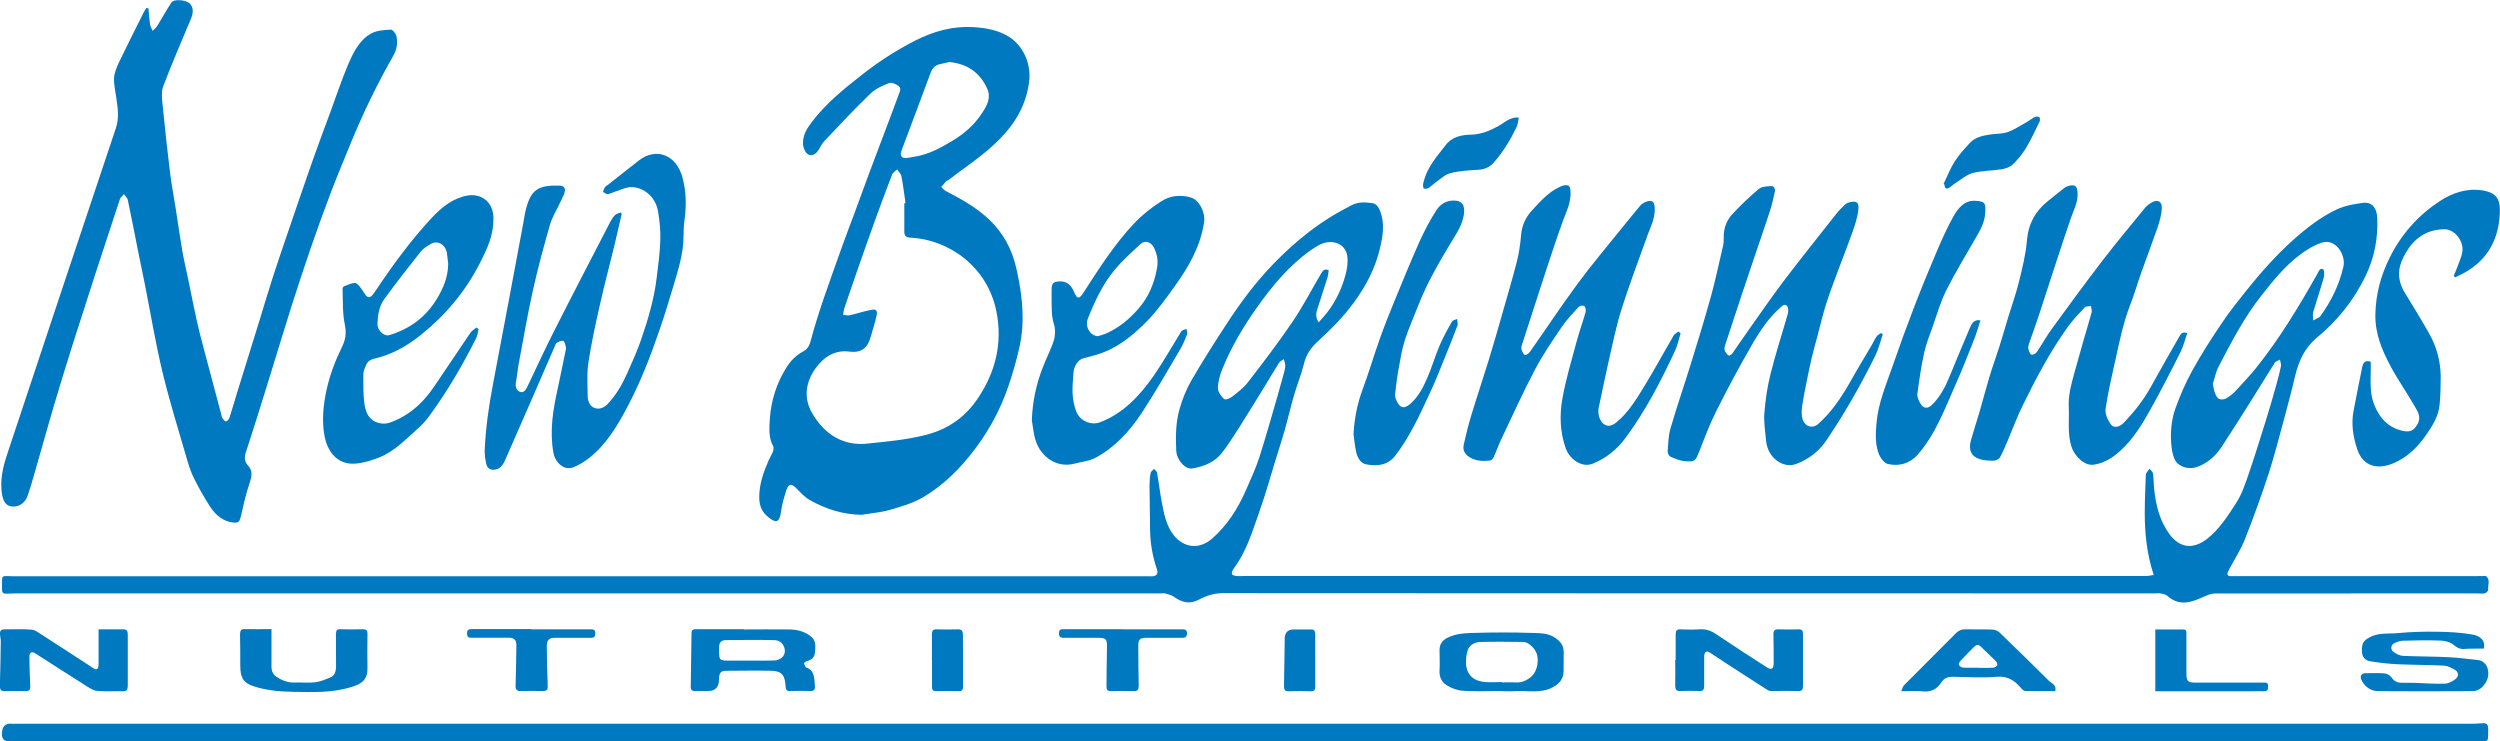<svg width="199" height="59" viewBox="0 0 199 59" fill="none" xmlns="http://www.w3.org/2000/svg">
<g clip-path="url(#clip0_43_538)">
<path d="M171.437 45.77C170.883 44.097 170.722 42.46 170.722 40.796C170.722 39.818 170.776 38.84 170.803 37.861C170.803 37.788 170.812 37.715 170.847 37.66C170.919 37.541 171.008 37.432 171.098 37.313C171.196 37.432 171.357 37.541 171.375 37.678C171.437 38.09 171.428 38.52 171.473 38.94C171.607 40.239 171.92 41.464 172.679 42.506C173.528 43.667 174.601 43.722 175.665 42.908C176.648 42.149 177.336 41.071 178.015 40.01C178.462 39.315 178.739 38.474 179.016 37.66C179.49 36.289 179.91 34.899 180.348 33.518C180.643 32.586 180.911 31.635 181.179 30.693C181.322 30.19 181.456 29.678 181.563 29.157C181.599 28.992 181.51 28.8 181.483 28.627C181.34 28.709 181.143 28.755 181.063 28.892C180.491 29.779 179.946 30.693 179.382 31.589C178.533 32.933 177.693 34.277 176.826 35.594C176.344 36.316 175.718 36.856 174.941 37.148C174.351 37.368 173.761 37.258 173.332 36.883C173.046 36.636 172.912 36.06 172.858 35.612C172.742 34.57 172.813 33.509 173.153 32.54C173.528 31.489 173.975 30.465 174.503 29.505C175.218 28.206 176.022 26.954 176.844 25.738C177.461 24.814 178.149 23.955 178.837 23.095C179.963 21.687 181.152 20.352 182.466 19.164C183.565 18.176 184.718 17.271 186.014 16.668C186.658 16.366 187.381 16.247 188.087 16.147C188.767 16.055 189.178 16.512 189.223 17.28C189.312 18.944 189.008 20.499 188.293 21.98C187.337 23.946 186.032 25.555 184.432 26.871C183.449 27.676 182.957 28.773 182.662 30.044C182.421 31.095 182.135 32.138 181.858 33.18C181.447 34.679 181.072 36.188 180.598 37.66C180.017 39.434 179.382 41.18 178.703 42.908C178.381 43.722 177.908 44.453 177.497 45.221C177.443 45.322 177.389 45.413 177.345 45.514C177.255 45.715 177.309 45.843 177.515 45.861C177.613 45.861 177.72 45.861 177.818 45.861C184.191 45.861 190.554 45.861 196.927 45.861C197.168 45.861 197.409 45.852 197.642 45.852C197.731 45.852 197.838 45.825 197.901 45.871C198.258 46.163 198.008 46.593 198.062 46.959C198.071 47.032 197.883 47.215 197.776 47.233C197.525 47.27 197.275 47.233 197.025 47.233C190.116 47.233 183.199 47.233 176.29 47.242C176.013 47.242 175.736 47.361 175.468 47.48C174.485 47.928 173.511 48.312 172.527 47.434C172.384 47.306 172.161 47.279 171.964 47.233C171.83 47.206 171.687 47.233 171.553 47.233C146.832 47.233 122.103 47.233 97.382 47.215C96.676 47.215 96.032 47.407 95.442 47.727C94.701 48.129 94.075 47.955 93.432 47.498C93.235 47.352 92.976 47.306 92.734 47.233C92.627 47.206 92.511 47.233 92.395 47.233C62.052 47.233 31.719 47.233 1.376 47.233C1.073 47.233 0.769 47.251 0.474 47.26C0.259 47.26 0.152 47.169 0.161 46.904C0.197 45.697 -0.027 45.852 1.055 45.871C1.18 45.871 1.305 45.871 1.43 45.871C31.415 45.871 61.4 45.871 91.394 45.871C91.519 45.871 91.644 45.88 91.769 45.871C92.091 45.825 92.198 45.651 92.091 45.322C91.751 44.298 91.555 43.256 91.546 42.158C91.546 40.988 91.501 39.818 91.501 38.648C91.501 38.309 91.528 37.971 91.591 37.642C91.617 37.523 91.769 37.432 91.859 37.322C91.939 37.422 92.082 37.505 92.1 37.614C92.243 38.41 92.332 39.215 92.484 40.01C92.654 40.915 92.833 41.82 93.396 42.561C94.2 43.612 95.451 43.786 96.506 42.853C97.686 41.811 98.535 40.495 99.187 38.995C99.554 38.154 99.947 37.313 100.233 36.435C100.76 34.789 101.225 33.125 101.708 31.461C101.877 30.876 102.038 30.291 102.199 29.697C102.253 29.495 102.306 29.285 102.306 29.084C102.306 28.919 102.226 28.755 102.19 28.59C102.065 28.682 101.904 28.746 101.815 28.874C101.439 29.459 101.1 30.062 100.733 30.647C100.054 31.754 99.375 32.869 98.678 33.966C98.231 34.661 97.793 35.365 97.293 36.014C96.685 36.81 95.827 37.121 94.942 37.285C94.361 37.395 93.673 36.645 93.628 35.877C93.575 34.762 93.584 33.637 93.887 32.577C94.111 31.79 94.424 30.995 94.826 30.3C95.702 28.791 96.631 27.328 97.579 25.875C98.696 24.147 99.911 22.519 101.305 21.066C102.682 19.639 104.165 18.368 105.81 17.335C106.382 16.97 106.99 16.659 107.579 16.339C108.116 16.055 108.688 16.092 109.242 16.174C109.546 16.22 109.742 16.476 109.867 16.823C110.243 17.829 110.073 18.807 109.841 19.795C109.456 21.386 108.723 22.775 107.794 24.046C106.936 25.226 105.935 26.222 104.898 27.173C104.38 27.648 103.969 28.197 103.79 28.974C103.593 29.797 103.263 30.574 103.03 31.379C102.744 32.348 102.521 33.336 102.244 34.314C102.003 35.155 101.725 35.978 101.475 36.81C101.207 37.688 100.957 38.565 100.68 39.434C100.349 40.44 100.009 41.445 99.643 42.442C99.268 43.475 98.812 44.444 98.168 45.313C98.088 45.413 98.025 45.633 98.07 45.715C98.124 45.807 98.302 45.834 98.436 45.852C98.597 45.871 98.767 45.852 98.928 45.852C122.889 45.852 146.841 45.852 170.803 45.852C171.017 45.852 171.223 45.797 171.482 45.761L171.437 45.77ZM176.147 30.574C176.21 31.086 176.397 31.662 176.648 31.754C177.023 31.9 177.318 31.653 177.613 31.434C177.711 31.351 177.818 31.269 177.908 31.169C178.471 30.547 179.061 29.943 179.588 29.285C181.429 26.981 182.975 24.439 184.441 21.834C184.557 21.623 184.656 21.294 184.924 21.44C185.022 21.495 185.031 21.898 184.968 22.108C184.709 23.031 184.396 23.936 184.128 24.851C184.075 25.052 184.128 25.29 184.128 25.509C184.307 25.418 184.486 25.317 184.656 25.226C184.673 25.216 184.691 25.18 184.7 25.162C185.549 24 186.184 22.72 186.532 21.248C186.756 20.297 185.925 18.953 184.807 19.319C184.2 19.511 183.61 19.877 183.074 20.279C181.894 21.157 180.947 22.336 180.017 23.516C178.65 25.235 177.622 27.219 176.594 29.194C176.38 29.605 176.29 30.099 176.138 30.556L176.147 30.574ZM104.961 25.665C105.256 25.317 105.524 25.043 105.756 24.723C106.391 23.854 106.847 22.876 107.124 21.797C107.24 21.34 107.311 20.819 107.24 20.352C107.159 19.849 106.811 19.447 106.31 19.319C105.569 19.127 104.979 19.475 104.407 19.868C102.655 21.084 101.261 22.757 100.001 24.549C98.946 26.049 97.99 27.639 97.293 29.386C97.105 29.861 96.953 30.391 96.944 30.903C96.944 31.196 97.212 31.562 97.444 31.763C97.561 31.854 97.918 31.708 98.097 31.562C98.526 31.223 98.982 30.885 99.321 30.446C100.537 28.874 101.743 27.292 102.869 25.637C103.701 24.412 104.398 23.068 105.157 21.779C105.291 21.55 105.443 21.349 105.765 21.514C105.738 21.687 105.729 21.87 105.685 22.035C105.426 22.867 105.157 23.699 104.889 24.522C104.782 24.851 104.666 25.18 104.952 25.637L104.961 25.665Z" fill="#0079C0"/>
<path d="M68.603 40.979C67.111 40.961 65.734 40.531 64.439 39.791C64.036 39.562 63.697 39.169 63.348 38.83C62.991 38.483 62.776 38.492 62.597 39.013C62.41 39.571 62.249 40.156 62.168 40.741C62.043 41.683 61.713 41.601 61.185 41.189C60.676 40.796 60.435 40.284 60.435 39.589C60.435 38.529 60.774 37.587 61.176 36.663C61.284 36.417 61.436 36.179 61.534 35.923C61.579 35.804 61.596 35.621 61.552 35.53C61.176 34.862 61.23 34.113 61.275 33.4C61.373 31.873 61.82 30.483 62.615 29.23C62.964 28.672 63.411 28.252 63.956 27.959C64.287 27.776 64.43 27.511 64.537 27.109C64.841 25.957 65.207 24.823 65.591 23.69C66.074 22.272 66.584 20.883 67.084 19.475C67.397 18.606 67.728 17.747 68.049 16.878C68.433 15.845 68.809 14.803 69.193 13.769C69.801 12.16 70.409 10.542 71.016 8.933C71.186 8.485 71.356 8.028 71.517 7.58C71.606 7.342 71.776 7.04 71.544 6.857C71.329 6.693 70.981 6.537 70.766 6.62C70.257 6.812 69.712 7.049 69.309 7.433C68.049 8.64 66.852 9.929 65.645 11.2C65.439 11.42 65.296 11.712 65.127 11.977C64.912 12.306 64.582 12.453 64.305 12.279C64.099 12.151 63.938 11.767 63.92 11.484C63.876 10.771 64.242 10.213 64.635 9.692C65.77 8.21 67.164 7.086 68.576 5.98C69.908 4.928 71.32 4.014 72.804 3.255C74.287 2.496 75.807 2.066 77.451 2.158C78.39 2.213 79.301 2.359 80.141 2.825C81.375 3.502 82.126 5.001 81.911 6.565C81.616 8.741 80.463 10.286 79.042 11.584C77.934 12.599 76.674 13.422 75.485 14.336C75.431 14.373 75.36 14.382 75.315 14.428C75.181 14.574 75.056 14.729 74.922 14.885C75.038 14.995 75.145 15.132 75.28 15.205C76.513 15.854 77.746 16.512 78.792 17.527C79.847 18.551 80.544 19.804 80.892 21.331C81.232 22.794 81.446 24.275 81.393 25.774C81.366 26.524 81.241 27.283 81.062 28.005C80.839 28.947 80.562 29.879 80.249 30.794C79.623 32.613 78.729 34.259 77.603 35.749C76.424 37.313 75.065 38.657 73.447 39.599C72.643 40.065 71.722 40.33 70.829 40.586C70.096 40.796 69.327 40.851 68.576 40.979H68.603ZM71.991 16.183C71.991 16.183 72.053 16.174 72.08 16.165C71.973 15.452 71.892 14.729 71.749 14.025C71.714 13.824 71.526 13.669 71.41 13.486C71.276 13.623 71.07 13.733 71.007 13.906C70.543 15.095 70.105 16.302 69.667 17.5C69.166 18.89 68.675 20.279 68.192 21.669C67.862 22.62 67.531 23.58 67.209 24.531C67.156 24.695 67.147 24.887 67.111 25.061C67.281 25.079 67.468 25.134 67.629 25.098C68.219 24.96 68.791 24.768 69.381 24.659C69.747 24.586 69.864 24.732 69.774 25.134C69.649 25.692 69.47 26.231 69.318 26.78C69.059 27.74 68.532 28.106 67.602 27.987C66.521 27.84 65.6 28.362 64.921 29.312C64.117 30.428 63.947 31.708 64.662 32.915C65.681 34.643 67.182 35.511 69.041 35.31C70.579 35.146 72.116 35.018 73.635 34.634C75.405 34.195 76.826 33.253 77.898 31.617C79.239 29.578 79.811 27.319 79.319 24.814C78.613 21.212 75.503 19.063 72.473 18.917C72.071 18.899 71.973 18.743 71.982 18.359C71.991 17.628 71.982 16.896 71.982 16.165L71.991 16.183ZM75.601 4.928C75.387 4.974 75.092 5.038 74.797 5.111C74.448 5.193 74.216 5.404 74.073 5.806C73.313 7.872 72.527 9.929 71.758 11.996C71.615 12.38 71.767 12.608 72.134 12.581C72.393 12.553 72.652 12.498 72.911 12.453C73.966 12.27 74.904 11.758 75.825 11.2C76.754 10.643 77.576 9.929 78.193 8.969C78.56 8.412 78.908 7.781 78.586 7.068C77.996 5.742 76.978 5.093 75.601 4.937V4.928Z" fill="#0079C0"/>
<path d="M11.815 0.64C11.851 1.07 11.878 1.499 11.94 1.929C11.967 2.112 12.083 2.286 12.155 2.459C12.28 2.313 12.441 2.194 12.539 2.03C12.915 1.417 13.254 0.777 13.656 0.192C13.853 -0.101 14.774 -0.009 15.077 0.256C15.381 0.53 15.426 0.96 15.203 1.49C14.452 3.282 13.674 5.065 12.986 6.885C12.816 7.351 12.906 7.963 12.959 8.494C13.129 10.231 13.317 11.959 13.531 13.696C13.647 14.656 13.826 15.598 13.978 16.549C14.157 17.692 14.318 18.844 14.514 19.986C14.648 20.755 14.836 21.513 14.988 22.272C15.211 23.333 15.417 24.403 15.649 25.454C15.819 26.213 16.007 26.972 16.212 27.721C16.677 29.495 17.16 31.26 17.625 33.034C17.642 33.116 17.651 33.217 17.696 33.271C17.776 33.381 17.884 33.546 17.982 33.546C18.08 33.546 18.223 33.39 18.259 33.262C18.465 32.659 18.634 32.037 18.822 31.424C19.43 29.44 20.047 27.465 20.663 25.482C21.021 24.311 21.369 23.141 21.745 21.98C22.093 20.901 22.46 19.831 22.826 18.761C23.505 16.768 24.185 14.775 24.882 12.791C25.337 11.493 25.82 10.213 26.294 8.933C26.75 7.689 27.17 6.427 27.679 5.211C28.108 4.196 28.609 3.172 29.556 2.66C30.021 2.414 30.593 2.386 31.12 2.359C31.272 2.359 31.522 2.697 31.567 2.926C31.665 3.438 31.585 3.95 31.317 4.416C30.039 6.665 28.895 9.006 27.902 11.438C27.375 12.736 26.83 14.025 26.33 15.342C25.775 16.796 25.248 18.259 24.739 19.73C24.194 21.312 23.675 22.903 23.166 24.494C22.62 26.204 22.111 27.932 21.575 29.651C20.922 31.763 20.27 33.875 19.582 35.968C19.439 36.398 19.448 36.736 19.734 37.047C20.127 37.468 20.055 37.889 19.877 38.419C19.582 39.287 19.376 40.202 19.171 41.107C19.072 41.518 18.983 41.628 18.608 41.601C17.767 41.518 17.151 41.006 16.686 40.275C16.239 39.571 15.828 38.849 15.453 38.099C15.211 37.623 15.042 37.102 14.89 36.581C14.228 34.295 13.522 32.037 12.959 29.724C12.396 27.401 12.003 25.024 11.538 22.665C11.368 21.806 11.181 20.947 11.011 20.087C10.734 18.697 10.466 17.298 10.171 15.909C10.135 15.735 9.965 15.607 9.867 15.451C9.76 15.589 9.599 15.698 9.545 15.854C8.928 17.71 8.321 19.566 7.713 21.422C7.087 23.351 6.462 25.29 5.845 27.228C5.309 28.938 4.773 30.656 4.263 32.384C3.718 34.231 3.209 36.087 2.672 37.943C2.529 38.455 2.368 38.958 2.199 39.461C1.984 40.11 1.35 40.458 0.76 40.275C0.357 40.147 0.17 39.699 0.116 38.967C0.027 37.834 0.349 36.8 0.697 35.776C3.53 27.255 6.363 18.725 9.223 10.203C9.5 9.381 9.375 8.603 9.259 7.799C9.188 7.269 9.054 6.738 9.08 6.217C9.098 5.796 9.286 5.367 9.465 4.974C10.108 3.63 10.778 2.313 11.44 0.987C11.502 0.859 11.583 0.75 11.654 0.631C11.699 0.64 11.744 0.658 11.788 0.667L11.815 0.64Z" fill="#0079C0"/>
<path d="M99.062 58.991C66.253 58.991 33.453 58.991 0.643 58.991C0.316 58.991 0.152 58.802 0.152 58.424C0.152 57.821 0.423 57.549 0.965 57.61C1.09 57.619 1.215 57.61 1.341 57.61C66.521 57.61 131.71 57.61 196.891 57.61C197.15 57.61 197.418 57.574 197.677 57.565C197.936 57.565 198.061 57.683 198.061 58.003C198.053 59.174 198.133 58.991 197.212 58.991C164.493 58.991 131.782 58.991 99.062 58.991Z" fill="#0079C0"/>
<path d="M49.486 17.034C49.299 17.838 49.12 18.634 48.932 19.438C48.539 21.056 48.11 22.666 47.743 24.293C47.404 25.811 47.064 27.347 46.832 28.892C46.707 29.742 46.769 30.629 46.778 31.489C46.778 31.891 46.921 32.302 47.288 32.458C47.681 32.622 48.056 32.476 48.369 32.156C49.039 31.452 49.531 30.602 49.933 29.697C50.326 28.819 50.72 27.941 51.032 27.036C51.578 25.454 52.06 23.836 52.266 22.154C52.391 21.157 52.525 20.151 52.561 19.145C52.588 18.378 52.507 17.591 52.382 16.832C52.203 15.763 51.372 14.967 50.344 14.894C49.871 14.867 49.379 15.132 48.896 15.278C48.718 15.333 48.539 15.443 48.36 15.452C48.244 15.452 48.11 15.333 47.994 15.269C48.047 15.141 48.083 14.995 48.163 14.894C48.235 14.803 48.342 14.748 48.441 14.675C49.254 14.034 50.067 13.385 50.88 12.755C52.15 11.767 53.812 12.224 54.33 14.144C54.616 15.205 54.652 16.357 54.491 17.482C54.429 17.893 54.411 18.323 54.411 18.743C54.42 20.124 54.009 21.386 53.633 22.666C53.267 23.891 52.9 25.107 52.48 26.314C51.765 28.407 50.961 30.465 49.933 32.403C49.12 33.948 48.217 35.429 46.877 36.471C46.483 36.782 46.036 37.038 45.59 37.212C44.955 37.45 44.195 36.901 44.043 35.987C43.748 34.286 44.017 32.632 44.383 30.986C44.606 29.971 44.803 28.956 45.018 27.932C45.035 27.831 45.08 27.722 45.053 27.639C45 27.456 44.946 27.173 44.839 27.137C44.687 27.091 44.472 27.201 44.312 27.292C44.231 27.338 44.195 27.502 44.142 27.612C42.828 30.629 41.523 33.646 40.191 36.663C40.022 37.057 39.754 37.377 39.298 37.395C38.976 37.413 38.779 37.23 38.708 36.929C38.627 36.554 38.565 36.151 38.583 35.767C38.672 33.985 38.922 32.22 39.262 30.474C40.066 26.295 40.835 22.117 41.621 17.939C41.72 17.399 41.791 16.851 41.952 16.339C42.256 15.351 42.694 14.867 43.82 14.784C44.043 14.766 44.276 14.775 44.499 14.775C44.937 14.775 45.071 15.004 44.892 15.47C44.785 15.726 44.66 15.964 44.544 16.211C44.276 16.777 43.936 17.326 43.766 17.93C43.275 19.648 42.801 21.376 42.417 23.132C41.979 25.088 41.648 27.073 41.273 29.047C41.192 29.486 41.166 29.934 41.076 30.373C41.005 30.739 41.076 31.068 41.38 31.187C41.702 31.315 41.872 31.004 42.006 30.721C42.694 29.276 43.364 27.822 44.079 26.405C45.554 23.488 47.064 20.59 48.566 17.683C48.673 17.482 48.798 17.271 48.959 17.116C49.075 17.006 49.263 16.979 49.415 16.915C49.442 16.951 49.468 16.997 49.495 17.034H49.486Z" fill="#0079C0"/>
<path d="M174.1 26.542C173.922 27.054 173.797 27.566 173.573 28.014C172.796 29.569 172 31.114 171.16 32.622C170.499 33.82 169.775 34.972 168.783 35.877C168.148 36.462 167.451 36.883 166.638 36.993C165.923 37.084 165.127 36.316 164.886 35.548C164.555 34.515 164.725 33.454 164.672 32.412C164.627 31.452 164.877 30.556 165.127 29.66C165.351 28.874 165.565 28.087 165.789 27.301C166.021 26.487 166.271 25.683 166.495 24.86C166.53 24.714 166.459 24.531 166.441 24.366C166.28 24.394 166.057 24.366 165.958 24.458C165.494 24.942 165.02 25.436 164.618 25.994C163.197 27.968 162.044 30.145 160.962 32.366C160.542 33.226 160.212 34.14 159.836 35.018C159.64 35.484 159.443 35.96 159.202 36.398C159.112 36.554 158.862 36.673 158.692 36.673C158.317 36.673 157.933 36.654 157.584 36.545C156.905 36.334 156.673 35.813 156.887 35.045C157.11 34.259 157.361 33.491 157.593 32.705C157.852 31.799 158.094 30.885 158.362 29.989C158.603 29.185 158.898 28.389 159.148 27.594C159.39 26.826 159.613 26.058 159.845 25.28C160.14 24.32 160.48 23.37 160.721 22.382C160.98 21.331 161.248 20.261 161.338 19.191C161.454 17.792 162.026 16.796 163.009 16.009C163.447 15.662 163.876 15.296 164.323 14.958C164.439 14.867 164.591 14.812 164.743 14.775C165.19 14.675 165.351 14.848 165.378 15.369C165.413 16.11 165.065 16.713 164.841 17.363C164.439 18.542 164.046 19.721 163.662 20.901C163.188 22.346 162.723 23.799 162.249 25.235C162.008 25.957 161.749 26.67 161.499 27.383C161.463 27.502 161.427 27.639 161.454 27.749C161.499 27.923 161.57 28.17 161.686 28.225C161.794 28.27 162.035 28.161 162.124 28.032C162.544 27.42 162.902 26.753 163.34 26.158C164.663 24.339 165.994 22.519 167.362 20.736C168.461 19.31 169.614 17.93 170.749 16.54C170.91 16.339 171.142 16.183 171.366 16.073C171.804 15.863 172.116 16.073 172.081 16.613C172.045 17.107 171.911 17.6 171.759 18.058C171.33 19.301 170.865 20.517 170.427 21.751C170.132 22.583 169.891 23.443 169.569 24.256C169.015 25.683 168.711 27.173 168.381 28.673C168.095 29.962 167.791 31.251 167.603 32.558C167.549 32.942 167.782 33.454 168.023 33.783C168.264 34.113 168.729 34.003 169.096 33.61C169.891 32.769 170.615 31.863 171.196 30.812C171.929 29.477 172.697 28.161 173.448 26.835C173.582 26.606 173.689 26.359 174.118 26.524L174.1 26.542Z" fill="#0079C0"/>
<path d="M133.766 26.57C133.623 27.018 133.534 27.502 133.337 27.914C132.202 30.355 130.969 32.732 129.387 34.862C128.699 35.795 127.832 36.481 126.804 36.901C125.883 37.276 124.927 36.517 124.632 35.685C124.176 34.405 124.132 33.052 124.364 31.745C124.632 30.218 125.088 28.718 125.49 27.219C125.705 26.414 125.991 25.637 126.214 24.842C126.259 24.695 126.196 24.412 126.107 24.357C125.991 24.293 125.74 24.339 125.651 24.439C125.186 24.951 124.704 25.454 124.31 26.03C123.56 27.137 122.8 28.252 122.174 29.441C121.218 31.251 120.378 33.125 119.493 34.981C119.27 35.448 119.1 35.95 118.885 36.417C118.832 36.536 118.689 36.654 118.572 36.664C118.009 36.718 117.446 36.709 116.928 36.362C116.57 36.124 116.419 35.795 116.517 35.374C116.696 34.579 116.892 33.774 117.134 32.997C117.58 31.525 118.072 30.072 118.519 28.609C118.894 27.393 119.243 26.167 119.591 24.942C119.985 23.571 120.387 22.199 120.744 20.819C120.914 20.151 121.012 19.447 121.075 18.752C121.138 17.93 121.45 17.28 121.96 16.732C122.594 16.055 123.211 15.342 124.033 14.94C124.185 14.867 124.328 14.784 124.489 14.757C124.882 14.684 124.998 14.821 125.016 15.278C125.034 15.808 124.918 16.284 124.721 16.777C124.319 17.774 123.98 18.798 123.631 19.822C123.247 20.956 122.88 22.108 122.505 23.251C122.058 24.631 121.611 26.012 121.164 27.393C121.12 27.521 121.075 27.685 121.111 27.804C121.164 27.978 121.254 28.206 121.379 28.252C121.486 28.289 121.692 28.133 121.79 27.996C123.059 26.195 124.275 24.348 125.579 22.583C126.705 21.056 127.93 19.612 129.119 18.131C129.601 17.536 130.084 16.942 130.575 16.357C130.674 16.238 130.817 16.156 130.951 16.092C131.523 15.845 131.737 16.055 131.719 16.732C131.702 17.463 131.38 18.076 131.147 18.716C130.45 20.682 129.7 22.62 129.074 24.613C128.645 25.975 128.359 27.402 128.037 28.81C127.76 30.026 127.51 31.26 127.251 32.485C127.161 32.906 127.331 33.491 127.626 33.729C127.939 33.975 128.261 33.948 128.663 33.619C129.61 32.851 130.254 31.781 130.897 30.73C131.702 29.413 132.443 28.042 133.221 26.707C133.301 26.57 133.471 26.497 133.596 26.387C133.65 26.433 133.712 26.478 133.766 26.524V26.57Z" fill="#0079C0"/>
<path d="M149.862 26.643C149.666 27.21 149.523 27.804 149.263 28.334C148.656 29.559 148.012 30.757 147.333 31.937C146.716 33.006 146.055 34.049 145.367 35.073C144.759 35.969 143.937 36.563 142.989 36.929C141.97 37.322 140.719 36.472 140.585 35.118C140.514 34.378 140.389 33.628 140.442 32.906C140.523 31.854 140.675 30.794 140.934 29.77C141.336 28.161 141.854 26.579 142.31 24.979C142.364 24.796 142.355 24.503 142.265 24.375C142.087 24.138 141.872 24.339 141.711 24.485C140.782 25.308 140.076 26.359 139.45 27.456C138.467 29.157 137.538 30.885 136.653 32.65C136.134 33.665 135.723 34.753 135.303 35.832C134.955 36.709 134.946 36.773 134.114 36.709C133.73 36.682 133.337 36.508 132.971 36.353C132.854 36.307 132.729 36.06 132.747 35.923C132.792 35.31 132.801 34.679 132.971 34.103C133.489 32.321 134.097 30.574 134.642 28.801C135.187 27.045 135.723 25.29 136.215 23.507C136.572 22.199 136.849 20.864 137.162 19.539C137.207 19.347 137.207 19.145 137.207 18.953C137.18 18.167 137.448 17.509 137.94 16.997C138.592 16.302 139.28 15.644 140.004 15.04C140.246 14.839 140.639 14.839 140.969 14.812C141.22 14.793 141.327 15.031 141.273 15.278C141.166 15.781 141.05 16.284 140.898 16.768C140.505 17.966 140.094 19.155 139.691 20.343C139.325 21.413 138.968 22.492 138.61 23.562C138.172 24.869 137.743 26.186 137.314 27.493C137.269 27.621 137.252 27.795 137.296 27.904C137.35 28.06 137.466 28.215 137.591 28.298C137.645 28.334 137.824 28.234 137.895 28.133C138.288 27.584 138.655 27.018 139.048 26.469C140.004 25.116 140.952 23.744 141.944 22.419C143.32 20.608 144.741 18.835 146.144 17.052C146.341 16.796 146.564 16.567 146.797 16.348C146.895 16.247 147.02 16.156 147.154 16.119C147.78 15.945 148.003 16.092 147.923 16.732C147.851 17.29 147.681 17.847 147.494 18.368C147.109 19.465 146.68 20.535 146.278 21.623C145.957 22.492 145.626 23.351 145.349 24.229C145.099 25.034 144.902 25.866 144.687 26.679C144.535 27.265 144.366 27.85 144.223 28.444C144.089 29.02 143.964 29.605 143.847 30.19C143.704 30.913 143.552 31.635 143.445 32.366C143.4 32.686 143.392 33.052 143.481 33.354C143.669 33.975 144.285 34.149 144.741 33.738C145.778 32.814 146.564 31.653 147.27 30.41C147.842 29.386 148.45 28.389 149.04 27.383C149.156 27.182 149.246 26.963 149.38 26.78C149.469 26.661 149.612 26.588 149.737 26.506C149.791 26.551 149.844 26.597 149.907 26.652L149.862 26.643Z" fill="#0079C0"/>
<path d="M82.135 33.418C82.197 31.882 82.492 30.638 82.93 29.441C83.216 28.654 83.618 27.914 83.878 27.118C84.003 26.725 84.021 26.204 83.895 25.811C83.69 25.171 83.717 24.54 83.708 23.9C83.708 23.635 83.708 23.36 83.708 23.095C83.708 22.556 83.824 22.437 84.298 22.401C84.905 22.355 85.272 22.684 85.513 23.278C85.737 23.818 85.915 23.808 86.219 23.333C87.47 21.395 88.713 19.438 90.268 17.792C90.902 17.116 91.644 16.531 92.413 16.037C93.128 15.571 93.959 15.479 94.781 15.717C95.469 15.918 95.961 16.915 95.845 17.692C95.55 19.639 94.62 21.23 93.548 22.73C92.851 23.708 92.145 24.695 91.331 25.537C90.134 26.762 88.811 27.813 87.193 28.261C86.872 28.353 86.541 28.444 86.219 28.526C85.835 28.627 85.486 29.121 85.451 29.66C85.406 30.218 85.352 30.785 85.379 31.342C85.406 31.809 85.495 32.293 85.656 32.723C85.951 33.518 86.845 33.884 87.569 33.61C89.374 32.924 90.706 31.534 91.841 29.898C92.565 28.855 93.19 27.74 93.861 26.661C93.932 26.542 93.995 26.405 94.084 26.332C94.182 26.25 94.316 26.231 94.442 26.186C94.459 26.323 94.54 26.497 94.495 26.606C94.334 27.018 94.165 27.429 93.95 27.795C92.94 29.505 91.957 31.233 90.876 32.878C89.901 34.359 88.713 35.63 87.211 36.435C86.711 36.709 86.103 36.755 85.549 36.901C85.388 36.938 85.227 36.974 85.066 36.984C83.797 37.075 82.662 36.152 82.349 34.753C82.242 34.25 82.18 33.738 82.135 33.445V33.418ZM87.381 26.762C87.587 26.698 87.792 26.652 87.989 26.57C89.008 26.14 89.866 25.436 90.616 24.576C91.403 23.68 91.885 22.583 92.1 21.331C92.207 20.736 92.1 20.215 91.859 19.721C91.635 19.264 91.144 19.1 90.804 19.411C90.089 20.069 89.356 20.718 88.731 21.477C87.792 22.602 87.149 23.955 86.594 25.363C86.344 25.994 86.764 26.725 87.39 26.762H87.381Z" fill="#0079C0"/>
<path d="M38.1 26.195C38.038 26.433 38.011 26.698 37.903 26.917C36.831 29.057 35.633 31.105 34.248 33.006C33.998 33.354 33.721 33.701 33.408 33.975C32.389 34.881 31.433 35.923 30.173 36.417C29.538 36.664 28.868 36.874 28.206 36.91C26.857 36.974 26.061 35.96 25.829 34.689C25.606 33.464 25.731 32.229 25.999 31.013C26.267 29.806 26.696 28.682 27.232 27.594C27.5 27.054 27.59 26.515 27.447 25.829C27.25 24.915 27.304 23.927 27.268 22.977C27.268 22.913 27.331 22.812 27.384 22.794C27.652 22.684 27.929 22.556 28.215 22.519C28.34 22.501 28.51 22.666 28.617 22.794C28.805 23.013 28.948 23.287 29.127 23.516C29.297 23.726 29.484 23.68 29.645 23.488C29.744 23.36 29.842 23.233 29.931 23.095C31.281 21.075 32.711 19.118 34.337 17.372C35.142 16.503 36.044 15.781 37.179 15.571C38.198 15.379 39.262 15.955 39.28 17.39C39.289 18.734 38.779 19.804 38.225 20.892C37.045 23.233 35.419 25.125 33.488 26.67C32.487 27.475 31.361 28.124 30.137 28.462C29.753 28.572 29.359 28.581 29.154 29.029C29.047 29.276 28.921 29.55 28.921 29.816C28.921 30.602 28.904 31.397 29.011 32.174C29.136 33.116 29.636 33.665 30.476 33.719C30.888 33.747 31.334 33.537 31.728 33.345C32.854 32.796 33.765 31.927 34.516 30.83C35.499 29.386 36.465 27.932 37.448 26.487C37.564 26.314 37.769 26.204 37.93 26.067C37.984 26.113 38.029 26.149 38.082 26.195H38.1ZM35.678 21.029C35.642 20.755 35.624 20.435 35.571 20.115C35.446 19.456 34.838 19.109 34.302 19.411C34.007 19.584 33.685 19.776 33.471 20.051C32.487 21.285 31.513 22.538 30.575 23.827C30.181 24.375 30.065 25.079 30.047 25.783C30.038 26.305 30.566 26.798 30.977 26.679C32.559 26.204 33.882 25.29 34.802 23.744C35.285 22.94 35.651 22.081 35.678 21.029Z" fill="#0079C0"/>
<path d="M195.318 21.962C195.398 21.76 195.488 21.559 195.568 21.349C195.72 20.91 195.943 20.48 196.006 20.023C196.122 19.173 195.371 18.24 194.594 18.25C193.432 18.25 192.431 18.743 191.716 19.785C191.43 20.197 191.18 20.672 191.046 21.166C190.849 21.925 191.019 22.656 191.43 23.315C192.082 24.375 192.735 25.445 193.351 26.533C193.95 27.584 194.272 28.746 194.281 29.989C194.281 30.73 194.263 31.489 194.192 32.22C194.093 33.189 193.584 33.957 193.065 34.698C192.386 35.667 191.555 36.435 190.518 36.874C189.312 37.386 188.105 37.185 187.632 35.749C187.31 34.771 187.14 33.747 187.346 32.696C187.569 31.534 187.792 30.373 188.034 29.212C188.105 28.846 188.293 28.645 188.713 28.8C188.713 29.011 188.713 29.248 188.713 29.486C188.695 30.428 188.633 31.37 189.008 32.266C189.437 33.308 190.098 33.994 191.099 34.259C191.796 34.442 192.109 34.332 192.431 33.765C192.762 33.189 192.431 32.723 192.181 32.293C191.564 31.214 190.849 30.209 190.268 29.111C189.607 27.868 189.053 26.561 189.079 25.043C189.106 23.415 189.517 21.925 190.214 20.517C191.171 18.597 192.52 17.116 194.192 16.019C195.228 15.342 196.363 14.967 197.57 15.15C198.75 15.333 199.045 15.872 198.982 17.033C198.866 19.319 197.802 20.873 195.97 21.815C195.791 21.907 195.604 21.989 195.425 22.08C195.389 22.035 195.353 21.998 195.318 21.952V21.962Z" fill="#0079C0"/>
<path d="M157.647 25.482C157.486 25.985 157.352 26.46 157.182 26.908C156.708 28.115 156.235 29.322 155.716 30.492C154.831 32.485 154.072 34.57 152.651 36.188C152.007 36.92 151.131 37.139 150.256 36.929C149.97 36.856 149.657 36.426 149.532 36.078C149.255 35.31 149.299 34.478 149.371 33.665C149.514 32.037 150.157 30.583 150.667 29.093C151.212 27.511 151.784 25.948 152.383 24.394C152.981 22.839 153.616 21.303 154.268 19.776C154.644 18.908 155.037 18.039 155.493 17.226C155.877 16.54 156.387 15.945 157.209 15.982C158.067 16.019 158.058 16.22 158.022 16.96C157.977 17.765 157.575 18.405 157.2 19.054C156.431 20.398 155.618 21.724 154.921 23.114C154.474 24.01 154.188 25.006 153.848 25.975C153.598 26.679 153.321 27.374 153.16 28.096C152.928 29.166 152.767 30.254 152.624 31.352C152.588 31.589 152.731 31.9 152.865 32.12C153.133 32.549 153.455 32.558 153.822 32.193C154.429 31.58 154.84 30.812 155.18 29.989C155.707 28.718 156.217 27.447 156.762 26.195C156.914 25.847 157.057 25.39 157.674 25.5L157.647 25.482Z" fill="#0079C0"/>
<path d="M107.74 34.542C107.812 33.317 108.035 32.156 108.455 31.022C108.956 29.678 109.358 28.298 109.841 26.945C110.171 26.012 110.538 25.088 110.913 24.174C111.592 22.519 112.263 20.864 112.995 19.228C113.389 18.359 113.836 17.509 114.345 16.723C114.64 16.256 115.123 15.973 115.677 15.964C116.409 15.945 116.66 16.366 116.508 17.18C116.338 18.085 115.82 18.752 115.391 19.484C114.47 21.02 113.576 22.574 112.906 24.284C112.549 25.207 112.137 26.113 111.834 27.054C111.601 27.767 111.476 28.535 111.342 29.285C111.217 29.953 111.136 30.638 111.056 31.315C111.038 31.461 111.056 31.635 111.11 31.763C111.36 32.421 111.699 32.622 112.227 32.174C112.861 31.635 113.255 30.904 113.585 30.145C113.961 29.294 114.22 28.38 114.586 27.521C114.872 26.853 115.221 26.222 115.578 25.601C115.641 25.482 115.846 25.454 115.981 25.39C115.998 25.564 116.07 25.774 116.016 25.911C115.686 26.798 115.328 27.676 114.971 28.554C114.622 29.413 114.282 30.291 113.889 31.132C113.058 32.924 112.245 34.744 111.056 36.28C110.457 37.057 109.546 37.139 108.688 36.947C108.294 36.856 108.044 36.408 107.946 35.96C107.847 35.502 107.803 35.027 107.74 34.561V34.542Z" fill="#0079C0"/>
<path d="M133.382 52.545C133.382 51.868 133.382 51.192 133.382 50.515C133.382 50.214 133.462 50.086 133.748 50.095C134.249 50.113 134.758 50.131 135.259 50.095C135.741 50.058 136.161 50.177 136.572 50.46C137.931 51.375 139.307 52.262 140.684 53.148C140.791 53.222 140.97 53.267 141.059 53.212C141.139 53.167 141.184 52.956 141.184 52.819C141.184 52.06 141.184 51.292 141.166 50.534C141.157 50.195 141.264 50.086 141.559 50.095C142.096 50.113 142.641 50.113 143.186 50.095C143.436 50.095 143.517 50.204 143.517 50.47C143.517 51.85 143.517 53.231 143.517 54.611C143.517 54.895 143.436 55.014 143.168 55.005C142.453 54.986 141.738 55.005 141.014 55.005C140.916 55.005 140.809 54.995 140.728 54.941C139.575 54.209 138.431 53.468 137.278 52.719C136.903 52.472 136.528 52.216 136.143 51.969C135.822 51.759 135.652 51.868 135.652 52.298C135.652 53.057 135.652 53.825 135.652 54.584C135.652 54.886 135.58 55.014 135.285 55.005C134.767 54.986 134.258 54.986 133.739 55.005C133.435 55.014 133.346 54.886 133.346 54.566C133.364 53.889 133.346 53.212 133.346 52.536L133.382 52.545Z" fill="#0079C0"/>
<path d="M7.847 50.095C8.562 50.095 9.196 50.095 9.84 50.095C10.117 50.095 10.171 50.268 10.171 50.534C10.171 51.887 10.171 53.231 10.171 54.584C10.171 54.877 10.09 55.032 9.804 55.023C9.116 55.005 8.419 55.059 7.731 54.995C7.436 54.968 7.15 54.776 6.882 54.611C5.514 53.752 4.165 52.874 2.806 52.006C2.529 51.832 2.341 51.923 2.341 52.289C2.341 53.02 2.368 53.752 2.404 54.483C2.431 54.913 2.377 55.014 1.993 55.014C1.448 55.014 0.912 54.995 0.366 55.014C0.054 55.023 -0.018 54.867 -0.009 54.556C0.027 53.386 0.045 52.216 0.062 51.055C0.062 50.872 0.018 50.698 -0 50.515C-0.027 50.241 0.071 50.095 0.34 50.095C1.072 50.104 1.805 50.058 2.529 50.122C2.824 50.15 3.119 50.396 3.396 50.57C4.755 51.439 6.104 52.326 7.454 53.203C7.704 53.368 7.847 53.249 7.847 52.856C7.847 52.106 7.847 51.356 7.847 50.616C7.847 50.46 7.847 50.314 7.847 50.104V50.095Z" fill="#0079C0"/>
<path d="M59.21 50.104C60.417 50.104 61.623 50.086 62.839 50.104C63.455 50.113 64.054 50.259 64.573 50.68C64.975 51.009 64.912 51.503 64.868 51.96C64.832 52.335 64.59 52.536 64.26 52.609C64.161 52.636 64.081 52.719 63.983 52.783C64.054 52.911 64.099 53.121 64.197 53.148C64.868 53.377 64.805 54.026 64.868 54.593C64.894 54.858 64.805 55.014 64.528 55.005C63.974 54.986 63.42 54.995 62.865 55.005C62.651 55.005 62.553 54.931 62.535 54.666C62.499 53.752 62.222 53.414 61.418 53.395C60.211 53.368 59.005 53.386 57.789 53.395C57.369 53.395 57.244 53.569 57.235 54.054C57.235 54.688 56.949 55.005 56.377 55.005C56.028 55.005 55.671 54.995 55.322 55.005C55.072 55.014 54.974 54.904 54.983 54.639C55.01 53.231 55.027 51.823 55.045 50.406C55.045 50.086 55.224 50.086 55.421 50.086C56.681 50.086 57.941 50.086 59.201 50.086L59.21 50.104ZM59.746 52.582C60.39 52.582 61.033 52.6 61.668 52.572C61.873 52.563 62.115 52.472 62.267 52.316C62.463 52.124 62.535 51.832 62.419 51.512C62.258 51.091 61.945 50.954 61.605 50.954C60.318 50.927 59.04 50.936 57.753 50.954C57.441 50.954 57.226 51.128 57.244 51.53C57.244 51.667 57.244 51.814 57.244 51.951C57.244 52.499 57.324 52.572 57.825 52.582C58.468 52.582 59.112 52.582 59.746 52.582Z" fill="#0079C0"/>
<path d="M163.59 55.014C162.804 55.014 162.017 55.023 161.222 55.005C161.097 55.005 160.954 54.867 160.855 54.748C160.328 54.127 159.765 53.798 158.943 53.871C157.781 53.971 156.601 53.889 155.439 53.871C155.073 53.871 154.76 53.971 154.545 54.3C154.161 54.895 153.67 55.105 153.017 55.032C152.499 54.977 151.963 55.023 151.337 55.023C151.426 54.822 151.462 54.648 151.56 54.547C152.928 53.167 154.313 51.795 155.689 50.406C155.913 50.186 156.136 50.086 156.431 50.095C157.146 50.113 157.861 50.086 158.585 50.113C158.782 50.113 159.014 50.204 159.157 50.342C160.48 51.612 161.794 52.902 163.099 54.2C163.313 54.41 163.715 54.492 163.599 55.014H163.59ZM157.423 53.158C157.834 53.158 158.254 53.176 158.666 53.148C158.782 53.148 158.925 53.039 158.987 52.929C159.023 52.874 158.925 52.673 158.844 52.6C158.505 52.252 158.138 51.942 157.799 51.594C157.459 51.247 157.388 51.238 157.03 51.594C156.708 51.923 156.378 52.252 156.065 52.591C155.984 52.673 155.895 52.865 155.931 52.929C155.984 53.039 156.136 53.13 156.252 53.139C156.637 53.167 157.03 53.148 157.414 53.148L157.423 53.158Z" fill="#0079C0"/>
<path d="M21.611 50.095C21.611 50.342 21.611 50.534 21.611 50.726C21.611 51.512 21.611 52.307 21.611 53.094C21.611 53.459 21.771 53.724 22.031 53.889C22.46 54.163 22.916 54.346 23.416 54.328C23.97 54.31 24.533 54.374 25.078 54.31C25.516 54.255 25.945 54.081 26.356 53.889C26.66 53.752 26.75 53.404 26.75 53.039C26.75 52.188 26.75 51.347 26.741 50.497C26.741 50.186 26.812 50.076 27.098 50.086C27.688 50.113 28.278 50.104 28.877 50.086C29.145 50.086 29.261 50.168 29.252 50.488C29.234 51.393 29.234 52.298 29.252 53.194C29.261 54.081 28.814 54.41 28.117 54.639C26.544 55.169 24.918 55.096 23.3 55.069C22.263 55.05 21.226 54.959 20.225 54.639C19.403 54.374 19.135 53.98 19.126 53.039C19.126 52.188 19.126 51.347 19.108 50.497C19.108 50.186 19.198 50.067 19.475 50.076C20.163 50.095 20.86 50.076 21.611 50.076V50.095Z" fill="#0079C0"/>
<path d="M197.713 51.631C197.489 51.631 197.257 51.631 197.025 51.631C196.721 51.631 196.426 51.631 196.122 51.658C195.809 51.676 195.577 51.557 195.318 51.338C195.041 51.109 194.63 51 194.272 50.991C193.28 50.954 192.288 50.972 191.287 51C191.046 51 190.786 51.1 190.572 51.21C190.295 51.356 190.268 51.704 190.518 51.887C190.733 52.051 191.01 52.188 191.26 52.207C192.502 52.262 193.745 52.252 194.987 52.316C195.729 52.353 196.48 52.463 197.221 52.536C198.035 52.618 198.24 53.578 197.936 54.191C197.704 54.675 197.32 55.005 196.828 55.014C194.326 55.032 191.823 55.032 189.312 55.014C188.784 55.014 188.32 54.748 188.016 54.218C187.81 53.852 187.926 53.587 188.311 53.587C188.811 53.587 189.321 53.56 189.821 53.606C190.009 53.624 190.232 53.752 190.349 53.907C190.554 54.209 190.804 54.337 191.117 54.346C191.484 54.346 191.85 54.346 192.207 54.355C193.012 54.383 193.816 54.447 194.612 54.419C194.907 54.41 195.228 54.236 195.479 54.035C195.738 53.825 195.702 53.487 195.416 53.322C195.148 53.158 194.835 53.002 194.54 52.984C193.307 52.92 192.073 52.929 190.849 52.874C190.116 52.838 189.374 52.755 188.65 52.636C188.23 52.563 188.016 52.252 188.007 51.841C187.989 51.201 188.132 51.009 188.579 50.753C189.312 50.332 190.107 50.469 190.867 50.396C191.913 50.296 192.967 50.268 194.022 50.287C194.951 50.296 195.881 50.351 196.792 50.506C197.391 50.607 197.883 50.972 197.704 51.658L197.713 51.631Z" fill="#0079C0"/>
<path d="M119.502 55.005C118.483 55.005 117.464 55.05 116.445 54.986C116.016 54.959 115.552 54.794 115.176 54.556C114.801 54.328 114.551 53.935 114.586 53.377C114.622 52.828 114.586 52.28 114.586 51.731C114.586 51.283 114.819 50.972 115.185 50.78C115.9 50.415 116.669 50.396 117.428 50.378C118.903 50.332 120.378 50.332 121.844 50.378C122.478 50.406 123.139 50.351 123.747 50.744C124.203 51.036 124.48 51.375 124.471 51.951C124.471 52.444 124.471 52.938 124.462 53.432C124.462 54.044 124.105 54.428 123.622 54.694C122.621 55.242 121.575 54.941 120.548 55.014C120.199 55.041 119.842 55.014 119.493 55.014L119.502 55.005ZM119.556 54.319C119.922 54.319 120.288 54.3 120.646 54.319C121.102 54.355 121.477 54.191 121.844 53.907C122.273 53.569 122.505 52.819 122.362 52.161C122.255 51.667 121.701 51.1 121.254 51.1C120.119 51.082 118.975 51.073 117.84 51.1C117.402 51.109 116.937 51.338 116.812 51.814C116.472 53.103 116.803 54.191 118.233 54.291C118.671 54.328 119.109 54.291 119.556 54.291V54.319Z" fill="#0079C0"/>
<path d="M89.356 50.095C90.92 50.095 92.475 50.095 94.039 50.095C94.263 50.095 94.495 50.076 94.486 50.433C94.477 50.771 94.254 50.771 94.021 50.771C93.092 50.771 92.162 50.771 91.224 50.771C90.724 50.771 90.598 50.908 90.607 51.466C90.607 52.499 90.625 53.523 90.643 54.556C90.643 54.867 90.572 55.023 90.259 55.014C89.642 54.995 89.025 54.995 88.409 55.014C88.159 55.014 88.069 54.895 88.078 54.639C88.087 53.624 88.087 52.609 88.114 51.594C88.132 50.872 88.051 50.771 87.426 50.771C86.505 50.771 85.585 50.771 84.673 50.771C84.432 50.771 84.289 50.716 84.297 50.396C84.297 50.076 84.485 50.086 84.682 50.086C86.246 50.086 87.801 50.086 89.365 50.086L89.356 50.095Z" fill="#0079C0"/>
<path d="M120.896 9.362C120.834 9.655 120.825 9.911 120.717 10.121C120.235 11.127 119.663 12.06 118.948 12.892C118.599 13.303 118.188 13.486 117.679 13.513C116.928 13.559 116.168 13.596 115.435 13.788C115.006 13.897 114.631 14.281 114.238 14.547C114.059 14.675 113.898 14.848 113.72 14.958C113.612 15.022 113.451 15.05 113.344 15.004C113.291 14.976 113.255 14.757 113.282 14.638C113.451 13.824 113.854 13.148 114.318 12.517C114.551 12.206 114.81 11.913 115.042 11.593C115.587 10.853 116.356 10.743 117.116 10.716C117.911 10.697 118.599 10.405 119.296 10.021C119.779 9.756 120.199 9.298 120.896 9.353V9.362Z" fill="#0079C0"/>
<path d="M154.706 14.647C155.001 14.034 155.251 13.385 155.609 12.828C155.949 12.297 156.386 11.831 156.806 11.374C157.235 10.908 157.807 10.807 158.362 10.716C158.844 10.633 159.354 10.67 159.809 10.514C160.355 10.322 160.846 9.984 161.365 9.692C161.579 9.573 161.767 9.408 161.981 9.308C162.08 9.262 162.24 9.271 162.33 9.326C162.383 9.362 162.401 9.573 162.357 9.664C162.008 10.386 161.668 11.127 161.257 11.804C160.962 12.288 160.596 12.727 160.203 13.102C159.97 13.321 159.622 13.422 159.318 13.477C158.558 13.596 157.781 13.577 157.039 13.769C156.547 13.897 156.109 14.29 155.654 14.574C155.475 14.684 155.332 14.839 155.153 14.949C154.93 15.086 154.778 14.976 154.787 14.693C154.76 14.675 154.724 14.656 154.697 14.638L154.706 14.647Z" fill="#0079C0"/>
<path d="M42.265 50.095C43.829 50.095 45.384 50.095 46.948 50.095C47.172 50.095 47.395 50.067 47.386 50.433C47.386 50.799 47.154 50.771 46.939 50.771C46.01 50.771 45.08 50.771 44.151 50.771C43.704 50.771 43.525 50.945 43.525 51.448C43.525 52.463 43.561 53.468 43.597 54.483C43.615 54.922 43.57 55.005 43.168 55.005C42.587 55.005 42.006 54.986 41.434 55.005C41.103 55.014 41.023 54.849 41.041 54.52C41.076 53.45 41.094 52.38 41.103 51.311C41.103 50.936 40.907 50.762 40.486 50.762C39.503 50.762 38.52 50.762 37.546 50.762C37.358 50.762 37.197 50.762 37.18 50.47C37.153 50.131 37.314 50.076 37.573 50.076C39.146 50.076 40.719 50.076 42.292 50.076L42.265 50.095Z" fill="#0079C0"/>
<path d="M171.562 55.014V50.104C172.34 50.104 173.073 50.104 173.814 50.104C174.065 50.104 174.038 50.314 174.038 50.497C174.038 51.503 174.038 52.499 174.038 53.505C174.038 54.246 174.118 54.337 174.807 54.337C176.594 54.337 178.381 54.337 180.16 54.337C180.348 54.337 180.544 54.291 180.544 54.639C180.544 54.904 180.473 55.032 180.223 55.023C179.892 55.014 179.57 55.023 179.239 55.023C176.826 55.023 174.413 55.023 172 55.023C171.875 55.023 171.75 55.023 171.571 55.023L171.562 55.014Z" fill="#0079C0"/>
<path d="M104.693 52.572C104.693 53.267 104.693 53.953 104.693 54.648C104.693 54.922 104.612 55.023 104.371 55.023C103.763 55.005 103.164 55.005 102.556 55.023C102.253 55.032 102.199 54.849 102.208 54.575C102.226 53.395 102.244 52.207 102.262 51.027C102.262 51 102.262 50.972 102.262 50.945C102.238 50.384 102.479 50.104 102.985 50.104C103.441 50.104 103.888 50.113 104.344 50.104C104.612 50.095 104.693 50.223 104.693 50.506C104.684 51.201 104.693 51.887 104.693 52.582V52.572Z" fill="#0079C0"/>
<path d="M74.18 52.545C74.18 51.868 74.189 51.192 74.18 50.515C74.18 50.214 74.261 50.086 74.547 50.095C75.128 50.113 75.7 50.113 76.281 50.095C76.54 50.095 76.638 50.214 76.647 50.497C76.647 51.868 76.656 53.249 76.665 54.62C76.665 54.867 76.594 55.023 76.343 55.014C75.727 55.014 75.11 55.005 74.493 55.014C74.225 55.014 74.18 54.858 74.189 54.611C74.189 53.926 74.189 53.231 74.189 52.545H74.18Z" fill="#0079C0"/>
</g>
<defs>
<clipPath id="clip0_43_538">
<rect width="199" height="59" fill="white"/>
</clipPath>
</defs>
</svg>
